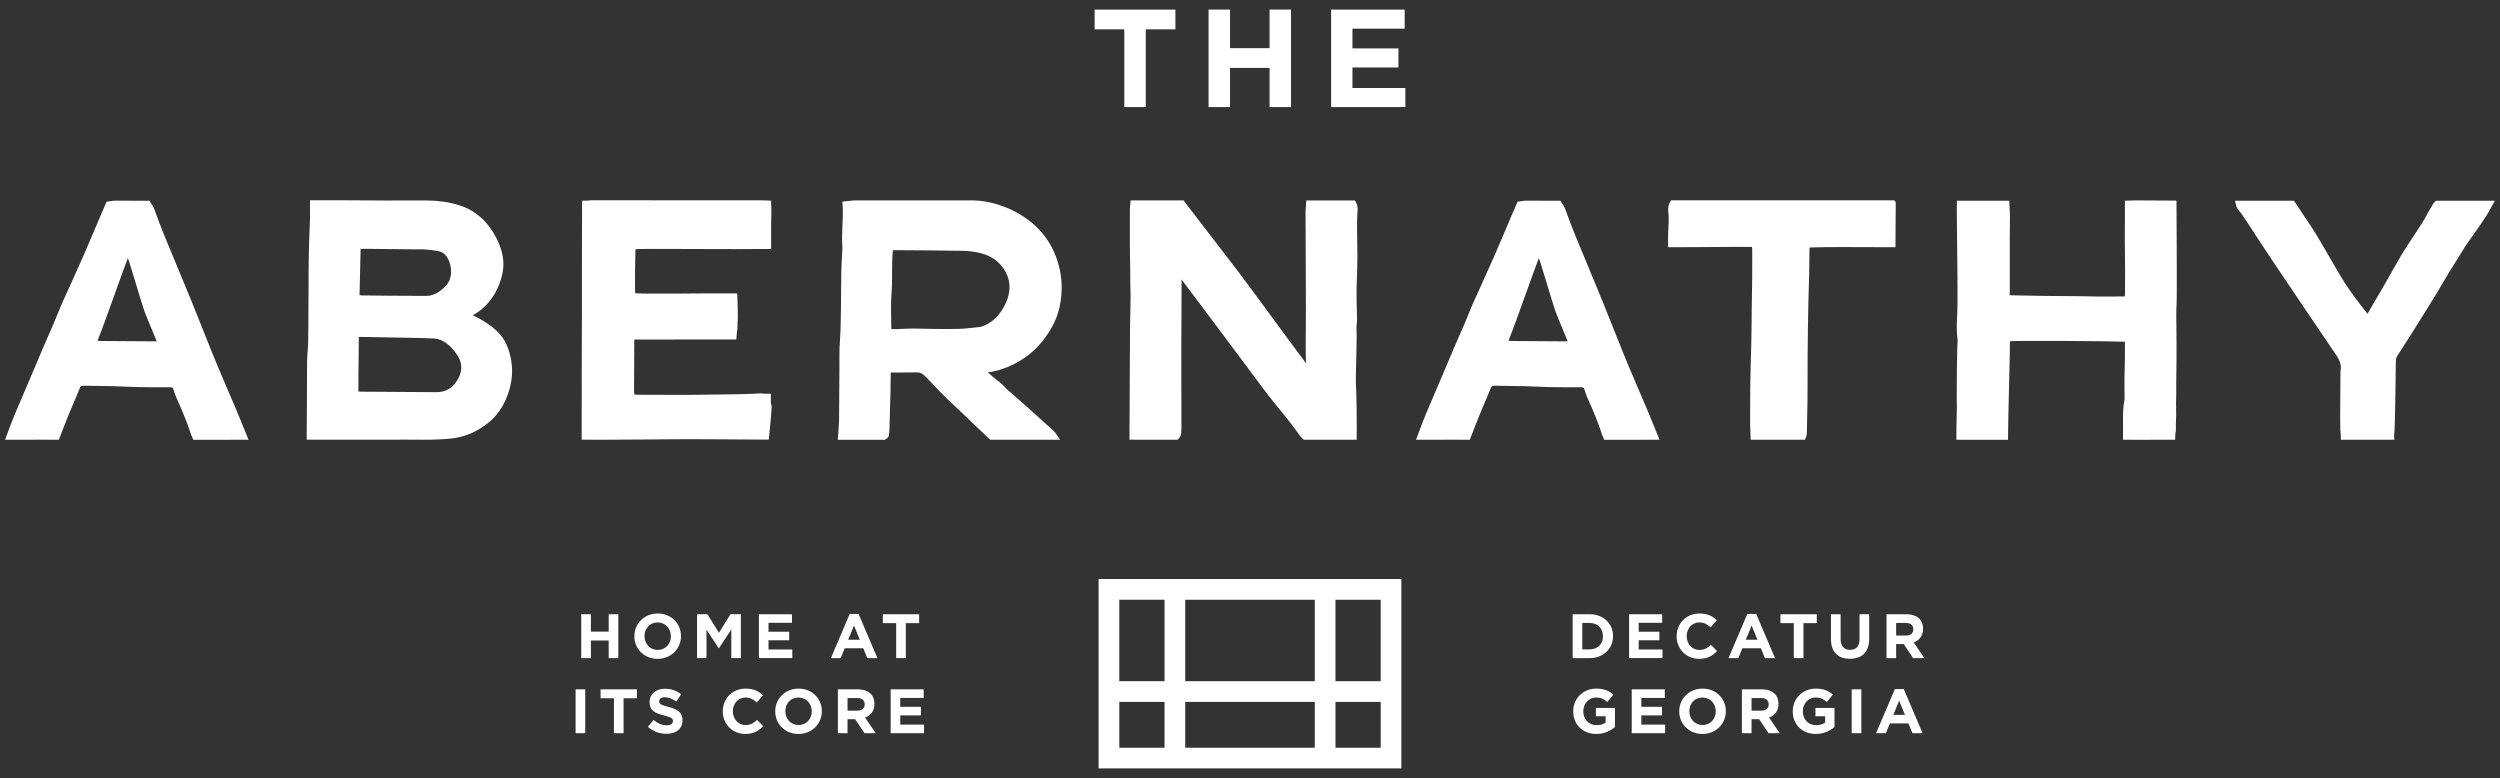 <?xml version="1.0" encoding="UTF-8"?>
<svg id="Layer_1" data-name="Layer 1" xmlns="http://www.w3.org/2000/svg" viewBox="0 0 1000 311.2">
  <rect x="0" y="0" width="1000" height="311.2" fill="#333333" stroke="none"/>
  <defs>
    <style>
      .cls-1 {
        fill: #fff;
      }
    </style>
  </defs>
  <g>
    <path class="cls-1" d="M92.17,175.91h-4.56c-2.07,0-4.18,0-5.85,0h-4.46s-.48-1.22-.48-1.22c-.16-.23-.29-.49-.37-.77-1.14-3.71-3.14-8.75-5.95-14.99-.47-1.06-.82-2.14-1.13-3.16-.22-.72-.43-.86-1.16-.86-4.28.03-8.7,0-13.13-.08-1.8-.04-3.62-.11-5.39-.19-1.54-.07-3.14-.14-4.7-.18-1.98-.05-4-.07-5.96-.09-1.87-.02-3.75-.04-5.62-.08-.84-.01-1.17.2-1.48.96-.72,1.74-1.53,3.67-2.35,5.6-.8,1.9-1.6,3.79-2.31,5.51-.51,1.24-1.01,2.51-1.49,3.74l-2.26,5.81-3-.02c-.18.01-.35.02-.52.01-.43,0-.93-.02-1.5-.02h0c-2.76-.03-7.14-.03-13.08.01h0,0s-3.39.01-3.39.01l1.53-4.11c.96-2.8,3.31-8.4,8.46-20.39,1.48-3.45,2.77-6.44,3.39-7.97,1.22-2.98,2.53-5.96,3.8-8.85,1.53-3.49,3.12-7.09,4.53-10.68.55-1.41,1.18-2.8,1.78-4.14l.17-.37c.87-1.92,1.74-3.84,2.61-5.76,1.62-3.57,3.29-7.26,4.9-10.9,1.51-3.43,2.99-6.94,4.42-10.33.72-1.7,1.44-3.4,2.16-5.09.53-1.26,1.08-2.51,1.65-3.84l1.21-2.79,1.01-.13c.31-.04.58-.09.83-.12.53-.08,1.03-.17,1.57-.17,3.08,0,6.21.02,9.23.04h.88s3.71,0,3.71,0l.56,1.14c.58.59,1.01,1.47,1.5,2.8l.37,1.01c1.01,2.75,2.06,5.6,3.19,8.35,1.73,4.22,3.51,8.51,5.24,12.66,1.94,4.67,3.95,9.5,5.89,14.26,1.49,3.65,2.96,7.37,4.39,10.96,1.32,3.34,2.69,6.8,4.07,10.18,1.44,3.55,2.98,7.15,4.46,10.62.58,1.37,1.17,2.74,1.75,4.12.44,1.04.89,2.09,1.34,3.13.53,1.25,1.07,2.49,1.6,3.74,1.04,2.47,2.11,5.02,3.15,7.62l2.02,5.01h-7.23ZM62.7,136.54c-.23-.55-.46-1.1-.69-1.65-.95-2.28-1.93-4.63-2.88-6.97-.5-1.23-.98-2.48-1.45-3.7-.76-1.97-5.91-19.62-6.53-20.98-.78,1.65-10.06,28.07-11.42,31.19-.36.83-.61,1.46-.74,1.88.43.05,1.08.08,1.96.09,4.71.05,11.63.08,16.26.11l4.55.03c.33,0,.65,0,.94,0Z"/>
    <path class="cls-1" d="M202.75,158.76c-1.66,4.24-4.16,7.73-7.43,10.35-4.64,3.72-9.6,5.8-15.15,6.34-5.01.49-10.05.45-14.93.42-2.5-.02-5.08-.04-7.61.01h-5.77c-6.47,0-16.83-.01-22.75,0h0c-1.21,0-2.24,0-3.01,0h-.01s-3.4,0-3.4,0v-5.88h.04v-2.35c.02-7.62.03-15.5.1-23.25.01-1.26.12-2.5.22-3.71.09-1.03.17-2.01.2-2.99.07-2.68.09-5.43.1-8.08v-2.35c.04-3.01.04-6.02.05-9.04.01-7.09.03-14.43.25-21.65.09-2.84.21-5.73.33-8.52.01-.33.03-.65.04-.98h-.02v-6.97h4.7c3.95,0,14.75,0,19.38.06,4.19.06,8.47.04,12.61.02,3.33-.02,6.78-.03,10.18,0,4.57.04,8.88.68,12.81,1.9,6.42,2,11.43,6.44,14.91,13.21,2.34,4.56,3.36,9.23,2.45,13.78-1.33,6.69-5.2,13.35-11.75,16.9-.05.03-.08.07-.13.1.06.04.11.08.17.12.39.27,10,4.37,13.08,11.21,3.04,6.76,3.27,13.89.36,21.36ZM182.79,141.85c-2.1-3.08-5.18-6.28-9.43-6.47-3.07-.14-6.2-.2-9.23-.26l-1.53-.03c-5.47-.11-10.93-.2-16.4-.29l-2.07-.04c-.31,0-.49-.01-.6.01-.02,2.05-.05,5.2-.07,7.3-.06,4.52-.12,9.71-.11,14.5.31.06.57.09.78.1,4.25.03,8.5.06,12.75.08,5.75.03,11.69.06,17.54.12.04,0,.08,0,.13,0,3.94,0,6.82-1.82,8.8-5.56,1.71-3.22,1.52-6.4-.56-9.46ZM144.23,100.3l-.42,17.75c.32.06.61.11.87.11,3.29.08,6.64.1,9.88.12h.17c2.47.02,4.94.03,7.4.04,2.76.01,5.51.02,8.27.04.03,0,.06,0,.09,0,3.15,0,5.78-1.77,8.05-4.31,2.56-2.87,2.24-7.25.77-10.32-.92-1.93-2.34-3.03-4.35-3.37-1.57-.26-3.25-.46-4.99-.58-.93-.06-1.87-.06-2.87-.05-.5,0-1,0-1.5,0l-7.44-.08c-3.86-.04-7.71-.08-11.57-.12h-.31c-.71-.01-1.38-.02-2.04.02,0,.02,0,.04,0,.06,0,.1,0,.2,0,.29,0,.13,0,.25,0,.38Z"/>
    <path class="cls-1" d="M307.53,175.85h-1.28c-1.67,0-2.93-.01-4.15-.03-.84,0-1.65-.02-2.57-.02-3.19-.01-6.39-.04-9.58-.06-4.7-.03-9.57-.07-14.35-.07-3.14,0-6.34.03-9.43.06-2.46.03-4.92.05-7.38.06-2.65,0-5.3.03-7.95.05-3.44.03-6.97.06-10.47.06-.87,0-1.74,0-2.6,0-.26,0-.52,0-.77-.02h-4.33v-12.91l.02.03c0-1.3,0-2.6,0-3.87,0-2.43,0-4.86,0-7.29,0-4.69.02-9.22.04-13.75.01-4.75.03-9.5.04-14.42,0-4.09,0-8.17,0-12.26,0-4.27,0-8.53.01-12.8,0-3.71.03-7.43.04-11.08v-7.26h2.45c.74-.21,1.42-.18,1.93-.16.13,0,.26.01.4.01,3.76-.01,7.52,0,11.28,0,2.85,0,5.7,0,8.55,0,9.89-.01,33.14.01,43.06.02,2.65,0,4.42,0,4.84,0s3.12.13,3.12.13v1.65c.2.5.06,6.31,0,7.71v9.98h-6.62c-1.96.04-3.88.05-5.71.04-4.27,0-8.55-.01-12.82-.03l-9.6-.03c-4.6-.01-9.21-.03-13.81-.03-1.28,0-2.66,0-4.05.05-.37.01-1.24.05-1.67.13-.07.4-.31,16.35-.07,17.57,1.97.14,4.47.13,6.4.12.93,0,1.33,0,2.26,0,2.67.03,5.38.02,8.01,0h1.69c1.65-.01,3.3-.02,4.95-.04,1.72-.01,3.43-.03,5.15-.03,2.24,0,4.49,0,6.79,0h5.54s.43,9.34.15,11.43c-.01.1-.02.12-.03.12,0,.02,0,.04,0,.08.01.38.02.76,0,1.18v.36c-.04.71-.08,1.51-.24,2.31l-.27,2.95h-6.01,0c-1.27,0-2.53.01-3.76.01h-12.1c-6.1.01-12.19.02-18.29.02-.18,0-.37,0-.59.02-.02.3-.04.58-.04.84-.04,5.16-.05,12.94-.08,18.04v1.22c0,.37-.01.72.01,1.04.04.5.1.74.13.83.11.03.37.08.93.09,7.23.05,13.3.07,19.43.06.89,0,26.21-.26,27.55-.46.95-.14,1.86-.13,2.74-.13h.15c.34,0,.65.06.95.13h2.82v3.67c.13.43.25.78.32,1.58.08.84-1.13,13.04-1.13,13.04Z"/>
    <path class="cls-1" d="M422.11,173.09l1.95,2.81h-27.93l-.5-.42c-.12-.1-.24-.21-.36-.32-2.79-2.7-5.63-5.4-8.37-8-1.63-1.55-3.27-3.1-4.9-4.66-.96-.92-1.92-1.83-2.89-2.74-3.05-2.9-5.68-5.9-8.72-8.93-1.56-1.56-2.21-1.79-3.31-1.88-1.26.05-4.54.05-7.19.06-1.25,0-2.59,0-3.61.01,0,.15,0,.31,0,.46-.03,1.25-.04,2.54-.04,3.79,0,1.21-.01,2.45-.04,3.69-.11,4.55-.25,9.42-.44,15.33-.01.57-.12,1.1-.21,1.53-.03.13-.05.26-.07.37l-.11.65-.51.43c-.15.12-.29.24-.44.33l-.46.31h-18.83l.5-7.44h0c.02-4.27.04-8.54.08-12.82.02-2.71.04-5.43.06-8.14,0-1.75.02-3.84,0-5.95-.01-1.92.11-3.83.23-5.68.08-1.22.16-2.47.2-3.7.16-4.83.2-9.75.23-14.5.02-2.83.05-5.76.09-8.65.03-2.01.14-4.04.25-6.01.05-.98.11-1.96.15-2.95v-.28c.03-.49.05-.96.02-1.37-.22-2.77-.09-5.56.04-8.25.12-2.53.25-5.14.08-7.79l-.11-1.72,1.71-.18c.46-.05.86-.1,1.21-.14.72-.09,1.34-.17,1.99-.17h.06c2.3.03,6.83.01,12.08,0h35.52c5.92.13,12.75,2.18,18.3,5.47,6.97,4.14,11.87,9.87,14.57,17.03,2.49,6.6,2.95,13.5,1.36,20.49-1,4.38-3.12,8.62-6.49,12.95-3.61,4.65-8.31,8.21-13.97,10.59h0c-2.85,1.2-5.51,1.93-8.12,2.24,1.19,1.15,2.48,2.22,3.07,2.71.26.22.56.43.88.66.61.44,1.31.95,1.91,1.6,1.41,1.54,2.97,2.89,4.63,4.31.52.45,1.05.9,1.57,1.36,4.1,3.61,8.21,7.34,12.19,10.94l1.72,1.56c.05.05.1.09.15.13.23.2.55.47.82.87ZM393.39,130.36c3.87-1.47,6.78-4.7,8.66-8.56,2.67-5.49,2.29-10.55-1.11-15.04-2.2-2.91-5.44-4.84-9.62-5.73-2.01-.43-4.14-.67-6.33-.71-8.34-.14-16.82-.19-25.03-.24h-2.22c-.18,0-.38.01-.6.05-.3,3.03-.3,6.08-.31,9.05,0,2.71,0,5.51-.23,8.28-.26,3.18-.2,7.34-.13,10.85.02,1.15.04,2.25.05,3.33,1.54.07,3.1-.02,4.74-.1,1.49-.08,3.03-.16,4.59-.12,5.08.13,11.08.25,17.12.15,2.24-.03,4.55-.29,6.79-.54.78-.09,1.55-.17,2.33-.25.28-.03.69-.19,1.08-.34l.22-.08Z"/>
    <path class="cls-1" d="M542.95,85.28c-.2,3.91-.13,7.91-.06,11.79.06,3.34.12,6.8.01,10.22h0c-.03.85-.06,1.7-.09,2.55-.09,2.32-.18,4.73-.19,7.08-.01,2.43.05,4.92.11,7.32.02,1,.05,2.01.07,3.01,0,.1,0,.19.01.29.01.31.03.7-.03,1.12-.24,1.74-.18,3.51-.11,5.38.06,1.84-.4,16.96-.33,19.19.06,1.64.13,3.29.21,4.93.08,1.8.14,9.52.13,10.07-.01.95.02,3.28.02,3.28,0,.58-.04,4.38-.04,4.38h-21.08l-.49-.4c-.36-.29-.7-.65-1-1.07-.97-1.37-2.01-2.74-3.01-4.06l-.98-1.3c-2.69-3.58-5.92-7.16-8.62-10.74l-1.18-1.56c-.74-.97-1.47-1.94-2.2-2.91-2.41-3.22-4.81-6.45-7.22-9.68-3.25-4.36-6.51-8.73-9.77-13.09-4.12-5.51-8.25-11.01-12.39-16.51l-2.08-2.76c-.05,9.45-.11,19.21-.11,28.95,0,6.55.01,13.22.03,19.66.01,3.54.02,7.08.02,10.62,0,.66,0,1.34-.06,2.04-.09.86-.39,1.61-.9,2.19l-.53.62h-17.85l-.06-.07-1.38.06v-5.85l.02.03c.01-2.94.02-5.88.04-8.82l.03-6.97c.01-2.66.03-5.32.04-7.98.02-5.32.05-10.64.09-15.96.01-1.75.06-3.53.1-5.24.08-3.28.17-6.68.04-9.98-.06-1.48-.05-2.97-.05-4.4,0-1.24.01-2.52-.03-3.77-.07-2.52-.12-5.25-.13-8.57-.02-4.38-.02-9.16,0-14.6,0-.47.05-.92.1-1.44l.21-2.16h21.15l22.1,28.75c8.99,11.99,17.96,24.47,26.9,36.39-.18-4.91-.13-9.84-.09-14.63.02-2.38.04-5.37.04-7.78-.01-7.34-.05-14.81-.08-22.03-.03-5.24-.05-10.48-.07-15.72,0-.83.06-1.63.13-2.48.02-.27.04-.55.06-.83l.12-1.66h19.44l.51.95c.7,1.33.61,2.65.53,3.71-.01.15-.02.31-.03.45Z"/>
    <path class="cls-1" d="M656.56,175.91h-4.56c-2.07,0-4.18,0-5.85,0h-4.46s-.48-1.22-.48-1.22c-.16-.23-.29-.49-.37-.77-1.14-3.71-3.14-8.75-5.95-14.99-.47-1.06-.82-2.14-1.13-3.16-.22-.72-.43-.86-1.16-.86-4.28.03-8.7,0-13.13-.08-1.8-.04-3.62-.11-5.39-.19-1.54-.07-3.14-.14-4.7-.18-1.98-.05-4-.07-5.96-.09-1.87-.02-3.75-.04-5.62-.08-.84-.01-1.17.2-1.48.96-.72,1.74-1.53,3.67-2.35,5.6-.8,1.9-1.6,3.79-2.31,5.51-.51,1.24-1.01,2.51-1.49,3.74l-2.26,5.81-3-.02c-.18.01-.35.02-.52.01-.43,0-.93-.02-1.5-.02h0c-2.76-.03-7.14-.03-13.08.01h0,0s-3.39.01-3.39.01l1.53-4.11c.96-2.8,3.31-8.4,8.46-20.39,1.48-3.45,2.77-6.44,3.39-7.97,1.22-2.98,2.53-5.96,3.8-8.85,1.53-3.49,3.12-7.09,4.53-10.68.55-1.41,1.18-2.8,1.78-4.14l.17-.37c.87-1.92,1.74-3.84,2.61-5.76,1.62-3.57,3.29-7.26,4.9-10.9,1.51-3.43,2.99-6.94,4.42-10.33.72-1.7,1.44-3.4,2.16-5.09.53-1.26,1.08-2.51,1.65-3.84l1.21-2.79,1.01-.13c.31-.04.58-.09.83-.12.53-.08,1.03-.17,1.57-.17,3.08,0,6.21.02,9.23.04h.88s3.71,0,3.71,0l.56,1.14c.58.59,1.01,1.47,1.5,2.8l.37,1.01c1.01,2.75,2.06,5.6,3.19,8.35,1.73,4.22,3.51,8.51,5.24,12.66,1.94,4.67,3.95,9.5,5.89,14.26,1.49,3.65,2.96,7.37,4.39,10.96,1.32,3.34,2.69,6.8,4.07,10.18,1.44,3.55,2.98,7.15,4.46,10.62.58,1.37,1.17,2.74,1.75,4.12.44,1.04.89,2.09,1.34,3.13.53,1.25,1.07,2.49,1.6,3.74,1.04,2.47,2.11,5.02,3.15,7.62l2.02,5.01h-7.23ZM627.09,136.54c-.23-.55-.46-1.1-.69-1.65-.95-2.28-1.93-4.63-2.88-6.97-.5-1.23-.98-2.48-1.45-3.7-.76-1.97-5.91-19.62-6.53-20.98-.78,1.65-10.06,28.07-11.42,31.19-.36.83-.61,1.46-.74,1.88.43.05,1.08.08,1.96.09,4.71.05,11.63.08,16.26.11l4.55.03c.33,0,.65,0,.94,0Z"/>
    <path class="cls-1" d="M758.3,81.01c0,3.48-.12,17.88-.12,17.88h-1.59c-1.43,0-3.58-.01-6.13-.02-8.21-.04-20.97-.11-26.59.13-.04.17-.07.32-.07.44-.04,1.47-.05,2.97-.05,4.42,0,1.74-.02,4.07-.08,5.85-.46,13.82-.68,29.27-.64,44.68.01,4.51-.08,9.09-.18,13.52-.04,1.73-.07,3.46-.1,5.19-.02.7-.12,1.24-.32,1.71l-.46,1.09h-21.71l-.06-1.74c-.02-.52-.04-1.03-.05-1.52-.06-1.48-.11-2.87-.1-4.27,0-1.36.01-2.76.01-4.19.02-5.62.03-11.42.18-16.69.03-1.25.07-2.5.11-3.75.14-4.73.27-9.63.29-14.44,0-3.84.07-7.74.14-11.51.04-2.27.08-4.55.1-6.83.04-3.59.05-7.41.02-10.59,0-.5-.06-1.04-.13-1.6-2.37-.05-11.47.01-18.79.06-4.28.03-7.97.06-9.1.05h-5.64v-4.25c0-.47,0-.96.02-1.46.02-.58.05-.65.08-1.27.11-2.21.23-4.71.02-6.75v-.14c-.12-1.05-.27-2.5.57-3.97l.51-.9h89.33l.53.84Z"/>
    <path class="cls-1" d="M870.61,121.82c-.13,1.92-.08,8.69-.05,9.04.03.4.06,4.64.05,6.33,0,5.09,0,10.35-.11,15.52-.02.98-.01,1.88,0,2.74,0,1.17.02,2.38-.04,3.76-.06,1.35-.04,2.69-.01,4.1.03,1.7.06,3.46-.07,5.23l-.04.89c-.01.57,0,1.17.02,1.84.03.59.01,1.34-.2,2.07l-.11,2.54h-3.28c-.27.02-.52.02-.75.02-.68-.01-2.77,0-4.99,0-1.69,0-3.51.02-5.06.02-1.22,0-2.28,0-2.97-.02-.11,0-.21,0-.31-.02h-3.48v-3.85s0-.03,0-.05c.01-.94,0-1.88,0-2.83-.02-3.07-.04-6.24.61-9.43.05-.27-.12-8.05.03-11.43.13-2.89.13-6.39.12-9.25,0-.79,0-1.57,0-2.36-7.6-.29-41.6-.46-45.94-.21-.13,1.37-.11,2.77-.09,4.24,0,.65-.58,24.35-.59,25.32-.01,1.73-.04,3.42-.08,5.21-.02.78-.03,1.56-.05,2.35v2.33s-20.66-.02-20.66-.02c0,0,0-3.6,0-3.66.01-1.52.05-3.03.09-4.53.08-3.05.15-5.94.04-8.97-.04-1.2.08-19.45.38-22.76-.56-3.71-.35-7.38-.15-10.93.18-3.18.04-16.4.04-17.2.02-3.12-.39-27.57-.17-27.55h20.94l.04,1.83c.28,3.17.23,6.29.18,9.3-.02.94-.03,1.87-.04,2.8-.02,2.76-.01,5.57,0,8.28,0,1.23,0,2.45,0,3.68v11.91c1.66.03,3.33.06,5,.1,6.23.12,12.68.25,18.99.24,2.49-.01,5,.05,7.43.1,2.94.06,5.99.13,8.97.08,1.54-.02,3.07-.04,4.6-.05h.96c.18-.67.17-1.39.15-2.19,0-.32-.01-.63,0-.93.06-4.23.01-9.6-.03-13.76-.02-2.11-.05-4.22-.06-6.33-.01-2.59.02-5.3.04-7.93v-7.16l3.02-.07c.17-.02.34-.05.52-.05.36,0,1.07,0,2,0h0c1.46,0,3.47.02,5.55.04,2.76.02,6.69.04,8.51.04h1.03s.26,38.44.04,41.57Z"/>
    <path class="cls-1" d="M994.72,86.04h0c-1.59,2.48-3.3,4.91-4.95,7.26-.61.87-1.23,1.74-1.84,2.62-.22.31-.44.62-.67.93-.43.59-.84,1.15-1.18,1.72-1.25,2.08-2.55,4.16-3.82,6.17-1.6,2.54-3.26,5.17-4.78,7.81-3.23,5.58-6.72,11.12-10.09,16.48-1.22,1.94-2.44,3.88-3.65,5.82-1.09,1.75-2.23,3.5-3.34,5.19-.45.69-.9,1.37-1.34,2.06-.48.73-.71,1.56-.73,2.6-.04,1.97-.22,26.58-.69,29.61l.1,1.59h-21.39l-.04-2.17c-.09-.67-.17-1.3-.2-1.96v-.38c-.11-2.45.09-21.5.08-21.67-.02-.49-.05-1.06.06-1.67.33-1.91-.2-3.71-1.76-6.02-9.44-13.9-17.86-26.37-25.74-38.12-3.35-5-6.69-10.13-9.91-15.08l-2.4-3.56c-.37-.56-1.15-1.14-1.35-1.61-.07-.16-.13-.31-.2-.45l-.36-.76-.51-2.16h23.56l.76,1.12c.56.82,1.09,1.61,1.6,2.4,1.52,2.33,3.05,4.54,4.58,6.88,4.33,6.62,9.34,16.13,13.69,22.9,2.43,3.78,5.72,8.05,8.81,11.92,1.18-1.96,2.89-5.02,4.03-6.95l1.09-1.84c3.45-5.8,7.22-13.09,10.87-18.6,1.56-2.35,3.16-4.77,4.72-7.17.75-1.15,1.48-2.35,2.18-3.52.44-.73,3.39-6.46,4.21-6.91l.41-.23h23.44s-3.16,5.62-3.24,5.75Z"/>
  </g>
  <g>
    <path class="cls-1" d="M458.3,11.74v31.09h-8.58V11.74h-11.87V3.83h32.31v7.91h-11.87Z"/>
    <path class="cls-1" d="M507.83,42.83v-15.66h-15.82v15.66h-8.58V3.83h8.58v15.43h15.82V3.83h8.58v39h-8.58Z"/>
    <path class="cls-1" d="M532.45,42.83V3.83h29.42v7.63h-20.89v7.91h18.39v7.63h-18.39v8.19h21.17v7.63h-29.69Z"/>
  </g>
  <path class="cls-1" d="M439.44,231.61v75.75h121.11v-75.75h-121.11ZM552.28,272.48h-18.09v-32.58h18.09v32.58ZM474.09,272.48v-32.58h51.82v32.58h-51.82ZM525.91,280.76v18.33h-51.82v-18.33h51.82ZM465.81,239.89v32.58h-18.09v-32.58h18.09ZM447.72,280.76h18.09v18.33h-18.09v-18.33ZM534.19,299.09v-18.33h18.09v18.33h-18.09Z"/>
  <g>
    <g>
      <path class="cls-1" d="M243.47,263.24v-7.04h-7.11v7.04h-3.86v-17.54h3.86v6.94h7.11v-6.94h3.86v17.54h-3.86Z"/>
      <path class="cls-1" d="M263.05,263.54c-5.41,0-9.3-4.03-9.3-9.02v-.05c0-4.99,3.93-9.07,9.34-9.07s9.3,4.03,9.3,9.02v.05c0,4.98-3.93,9.07-9.34,9.07ZM268.36,254.47c0-3.01-2.21-5.51-5.31-5.51s-5.26,2.46-5.26,5.46v.05c0,3.01,2.2,5.51,5.31,5.51s5.26-2.45,5.26-5.46v-.05Z"/>
      <path class="cls-1" d="M292.52,263.24v-11.45l-4.94,7.49h-.1l-4.89-7.42v11.37h-3.78v-17.54h4.16l4.61,7.42,4.61-7.42h4.16v17.54h-3.83Z"/>
      <path class="cls-1" d="M303.56,263.24v-17.54h13.23v3.43h-9.39v3.56h8.27v3.43h-8.27v3.68h9.52v3.43h-13.35Z"/>
      <path class="cls-1" d="M346.91,263.24l-1.6-3.93h-7.42l-1.6,3.93h-3.93l7.52-17.66h3.56l7.52,17.66h-4.03ZM341.6,250.21l-2.33,5.69h4.66l-2.33-5.69Z"/>
      <path class="cls-1" d="M362.33,249.26v13.98h-3.86v-13.98h-5.34v-3.56h14.53v3.56h-5.34Z"/>
      <path class="cls-1" d="M230.24,293.28v-17.54h3.86v17.54h-3.86Z"/>
      <path class="cls-1" d="M249.43,279.3v13.98h-3.86v-13.98h-5.34v-3.56h14.53v3.56h-5.34Z"/>
      <path class="cls-1" d="M266.58,293.53c-2.65,0-5.34-.93-7.44-2.81l2.28-2.73c1.58,1.3,3.23,2.13,5.23,2.13,1.58,0,2.53-.63,2.53-1.65v-.05c0-.98-.6-1.48-3.53-2.23-3.53-.9-5.81-1.88-5.81-5.36v-.05c0-3.18,2.56-5.29,6.14-5.29,2.56,0,4.73.8,6.51,2.23l-2.01,2.9c-1.55-1.08-3.08-1.73-4.56-1.73s-2.25.68-2.25,1.53v.05c0,1.15.75,1.53,3.78,2.31,3.56.93,5.56,2.2,5.56,5.26v.05c0,3.48-2.66,5.44-6.44,5.44Z"/>
      <path class="cls-1" d="M298.1,293.58c-5.16,0-8.99-3.98-8.99-9.02v-.05c0-4.99,3.76-9.07,9.15-9.07,3.31,0,5.29,1.1,6.91,2.71l-2.46,2.83c-1.35-1.23-2.73-1.98-4.49-1.98-2.96,0-5.08,2.46-5.08,5.46v.05c0,3.01,2.08,5.51,5.08,5.51,2.01,0,3.23-.8,4.61-2.05l2.45,2.48c-1.8,1.93-3.81,3.13-7.19,3.13Z"/>
      <path class="cls-1" d="M319.39,293.58c-5.41,0-9.3-4.03-9.3-9.02v-.05c0-4.99,3.93-9.07,9.34-9.07s9.3,4.03,9.3,9.02v.05c0,4.98-3.93,9.07-9.34,9.07ZM324.7,284.51c0-3.01-2.21-5.51-5.31-5.51s-5.26,2.46-5.26,5.46v.05c0,3.01,2.2,5.51,5.31,5.51s5.26-2.45,5.26-5.46v-.05Z"/>
      <path class="cls-1" d="M345.8,293.28l-3.76-5.61h-3.03v5.61h-3.86v-17.54h8.02c4.13,0,6.61,2.18,6.61,5.79v.05c0,2.83-1.53,4.61-3.76,5.44l4.28,6.26h-4.51ZM345.88,281.73c0-1.65-1.15-2.51-3.03-2.51h-3.83v5.04h3.91c1.88,0,2.96-1,2.96-2.48v-.05Z"/>
      <path class="cls-1" d="M356.26,293.28v-17.54h13.23v3.43h-9.39v3.56h8.27v3.43h-8.27v3.68h9.52v3.43h-13.35Z"/>
    </g>
    <g>
      <path class="cls-1" d="M635.9,263.24h-6.84v-17.54h6.84c5.51,0,9.32,3.78,9.32,8.72v.05c0,4.93-3.81,8.77-9.32,8.77ZM641.18,254.47c0-3.11-2.13-5.29-5.29-5.29h-2.98v10.57h2.98c3.16,0,5.29-2.13,5.29-5.24v-.05Z"/>
      <path class="cls-1" d="M651.64,263.24v-17.54h13.23v3.43h-9.39v3.56h8.27v3.43h-8.27v3.68h9.52v3.43h-13.35Z"/>
      <path class="cls-1" d="M679.64,263.54c-5.16,0-8.99-3.98-8.99-9.02v-.05c0-4.99,3.76-9.07,9.15-9.07,3.31,0,5.29,1.1,6.91,2.71l-2.46,2.83c-1.35-1.23-2.73-1.98-4.49-1.98-2.96,0-5.08,2.46-5.08,5.46v.05c0,3.01,2.08,5.51,5.08,5.51,2.01,0,3.23-.8,4.61-2.05l2.45,2.48c-1.8,1.93-3.81,3.13-7.19,3.13Z"/>
      <path class="cls-1" d="M705.96,263.24l-1.6-3.93h-7.42l-1.6,3.93h-3.93l7.52-17.66h3.56l7.52,17.66h-4.03ZM700.65,250.21l-2.33,5.69h4.66l-2.33-5.69Z"/>
      <path class="cls-1" d="M721.38,249.26v13.98h-3.86v-13.98h-5.34v-3.56h14.53v3.56h-5.34Z"/>
      <path class="cls-1" d="M739.98,263.51c-4.71,0-7.59-2.63-7.59-7.79v-10.02h3.86v9.92c0,2.86,1.43,4.33,3.78,4.33s3.78-1.43,3.78-4.21v-10.05h3.86v9.9c0,5.31-2.98,7.92-7.69,7.92Z"/>
      <path class="cls-1" d="M765.25,263.24l-3.76-5.61h-3.03v5.61h-3.86v-17.54h8.02c4.13,0,6.61,2.18,6.61,5.79v.05c0,2.83-1.53,4.61-3.76,5.44l4.28,6.26h-4.51ZM765.32,251.69c0-1.65-1.15-2.51-3.03-2.51h-3.83v5.04h3.91c1.88,0,2.96-1,2.96-2.48v-.05Z"/>
      <path class="cls-1" d="M638.5,293.58c-5.46,0-9.22-3.83-9.22-9.02v-.05c0-4.99,3.88-9.07,9.19-9.07,3.16,0,5.06.85,6.89,2.41l-2.43,2.93c-1.35-1.13-2.56-1.78-4.58-1.78-2.81,0-5.04,2.48-5.04,5.46v.05c0,3.21,2.2,5.56,5.31,5.56,1.4,0,2.66-.35,3.63-1.05v-2.51h-3.88v-3.33h7.62v7.62c-1.8,1.53-4.28,2.78-7.49,2.78Z"/>
      <path class="cls-1" d="M652.69,293.28v-17.54h13.23v3.43h-9.39v3.56h8.27v3.43h-8.27v3.68h9.52v3.43h-13.35Z"/>
      <path class="cls-1" d="M680.99,293.58c-5.41,0-9.3-4.03-9.3-9.02v-.05c0-4.99,3.93-9.07,9.34-9.07s9.3,4.03,9.3,9.02v.05c0,4.98-3.93,9.07-9.34,9.07ZM686.3,284.51c0-3.01-2.21-5.51-5.31-5.51s-5.26,2.46-5.26,5.46v.05c0,3.01,2.2,5.51,5.31,5.51s5.26-2.45,5.26-5.46v-.05Z"/>
      <path class="cls-1" d="M707.41,293.28l-3.76-5.61h-3.03v5.61h-3.86v-17.54h8.02c4.13,0,6.61,2.18,6.61,5.79v.05c0,2.83-1.53,4.61-3.76,5.44l4.28,6.26h-4.51ZM707.48,281.73c0-1.65-1.15-2.51-3.03-2.51h-3.83v5.04h3.91c1.88,0,2.96-1,2.96-2.48v-.05Z"/>
      <path class="cls-1" d="M726.31,293.58c-5.46,0-9.22-3.83-9.22-9.02v-.05c0-4.99,3.88-9.07,9.19-9.07,3.16,0,5.06.85,6.89,2.41l-2.43,2.93c-1.35-1.13-2.56-1.78-4.58-1.78-2.81,0-5.04,2.48-5.04,5.46v.05c0,3.21,2.2,5.56,5.31,5.56,1.4,0,2.66-.35,3.63-1.05v-2.51h-3.88v-3.33h7.62v7.62c-1.8,1.53-4.28,2.78-7.49,2.78Z"/>
      <path class="cls-1" d="M740.68,293.28v-17.54h3.86v17.54h-3.86Z"/>
      <path class="cls-1" d="M764.98,293.28l-1.6-3.93h-7.42l-1.6,3.93h-3.93l7.52-17.66h3.56l7.52,17.66h-4.03ZM759.66,280.26l-2.33,5.69h4.66l-2.33-5.69Z"/>
    </g>
  </g>
</svg>